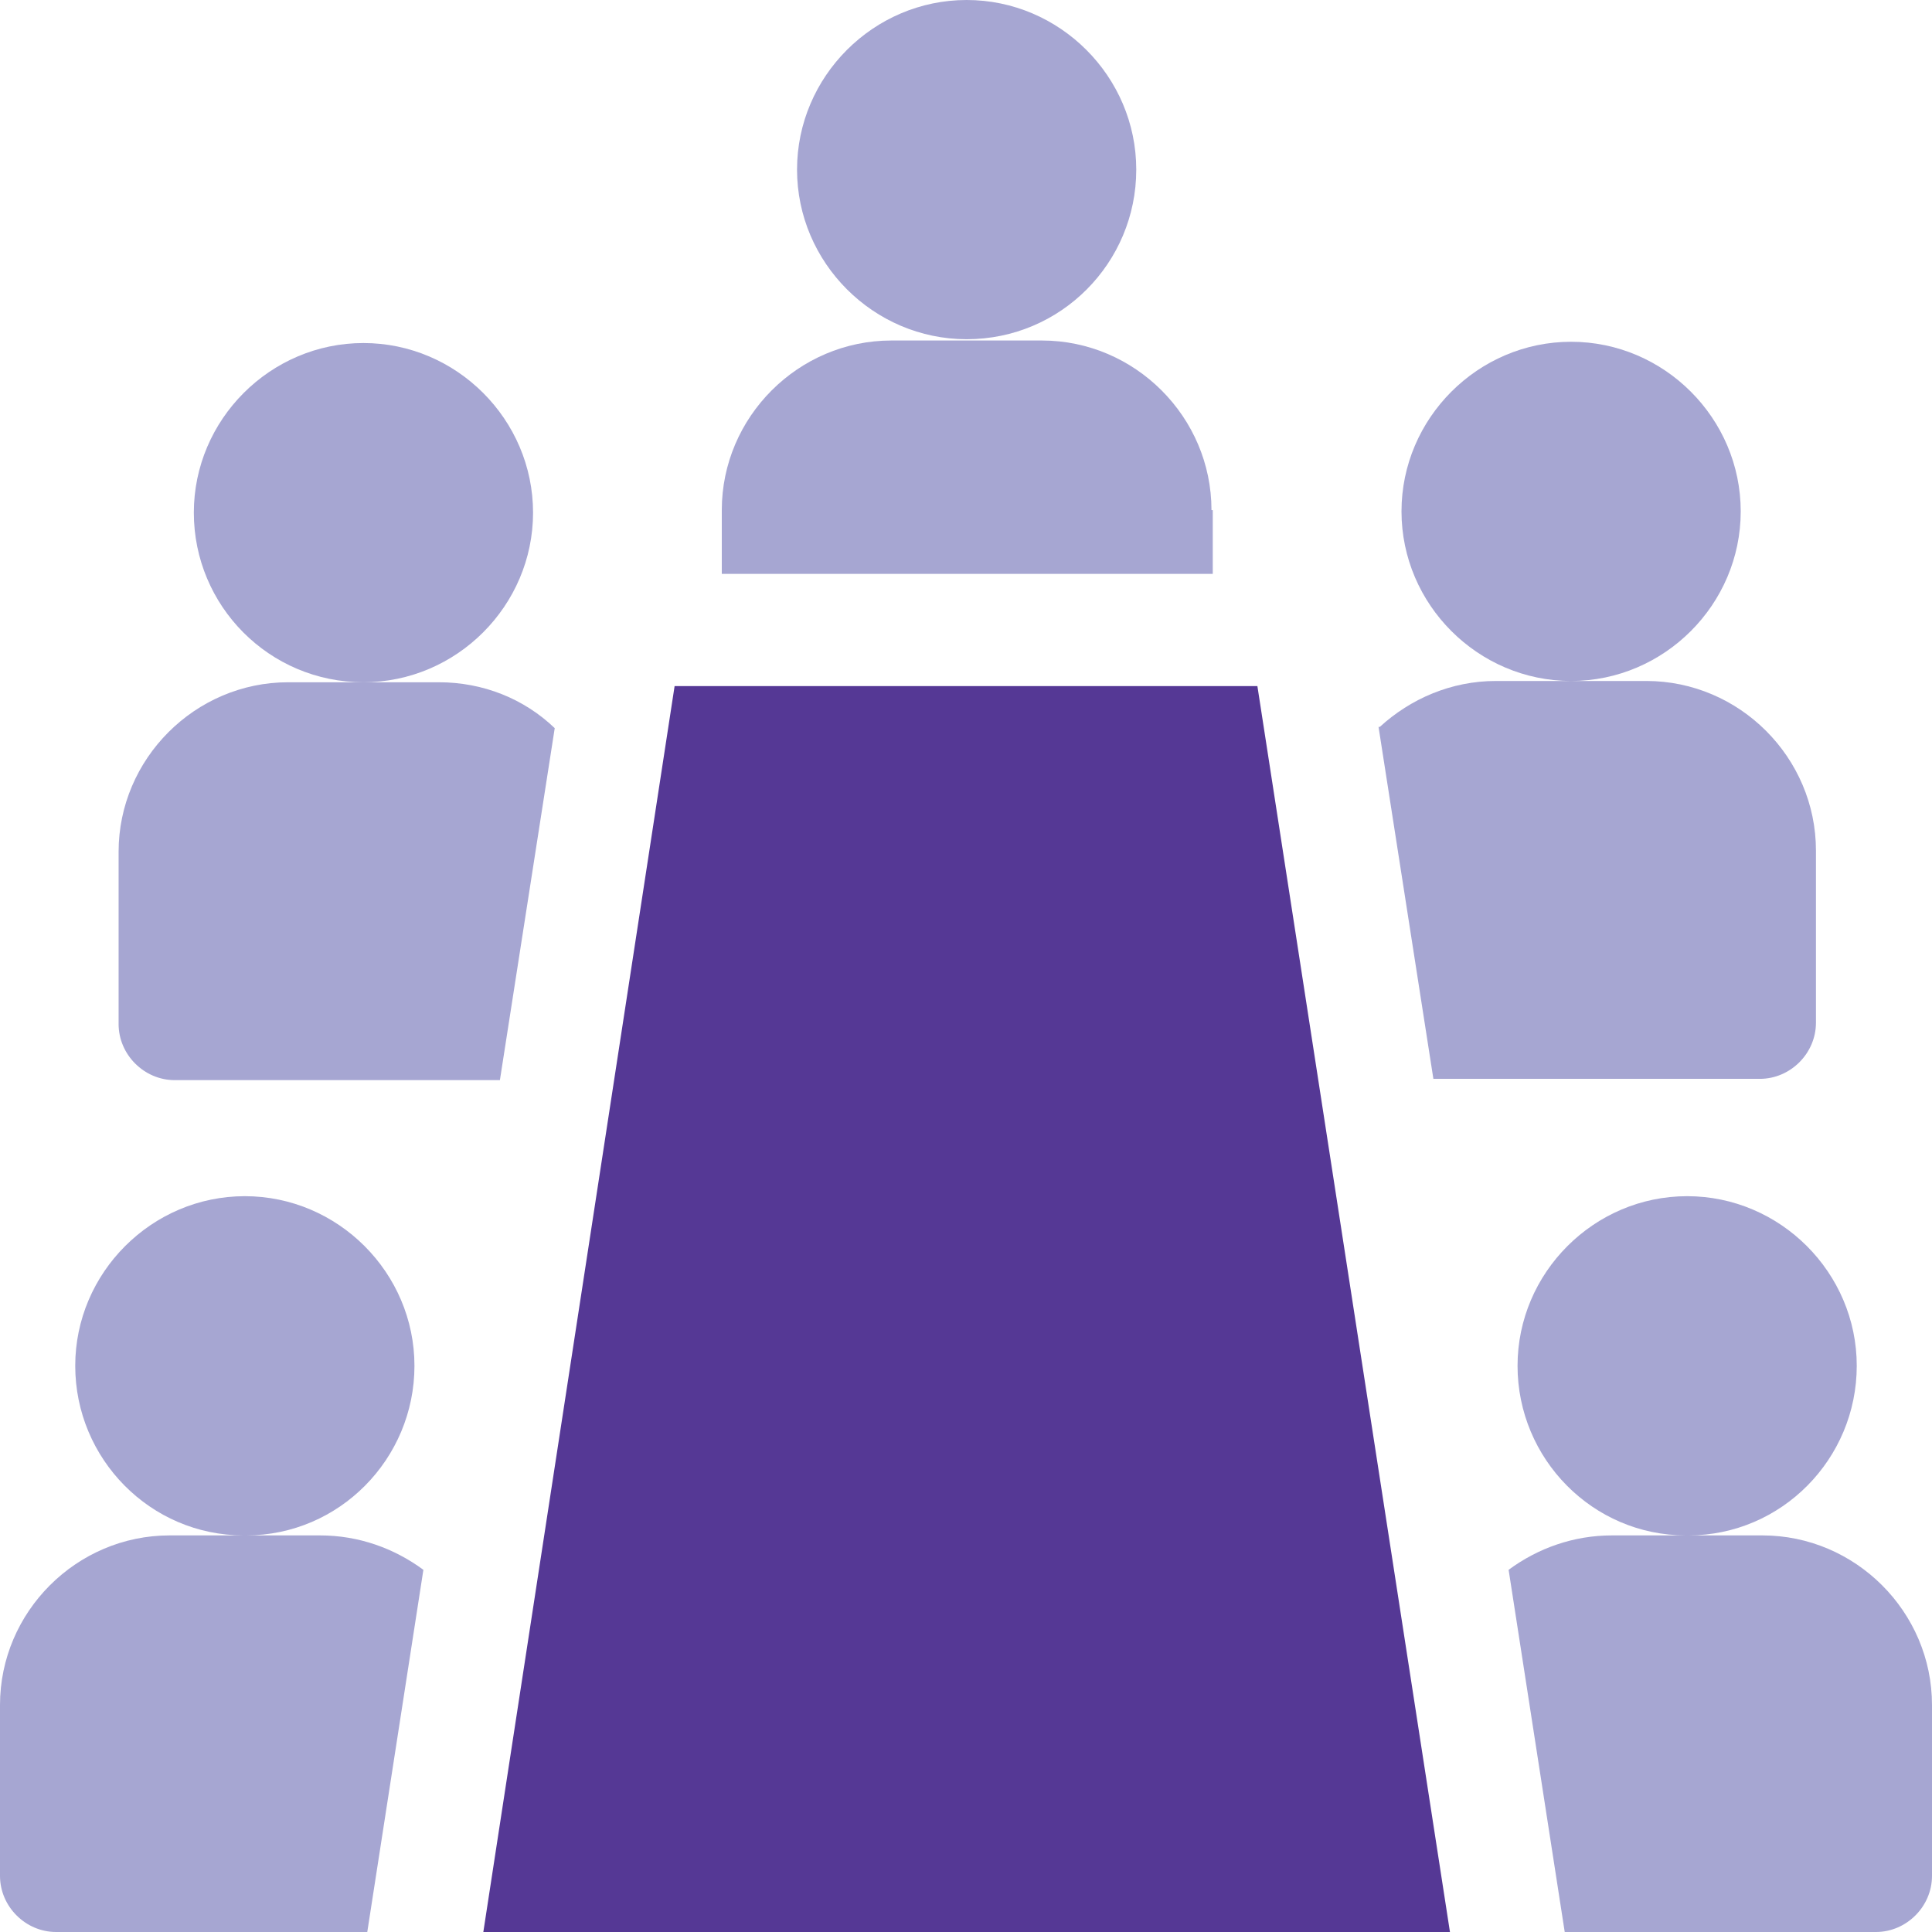 <svg width="119" height="119" viewBox="0 0 119 119" fill="none" xmlns="http://www.w3.org/2000/svg">
<g clip-path="url(#clip0_2001_520)">
<path d="M59.54 20.894C65.352 20.894 69.987 16.181 69.987 10.447C69.987 4.713 65.274 0 59.54 0C53.806 0 49.093 4.713 49.093 10.447C49.093 16.181 53.806 20.894 59.54 20.894Z" fill="#A6A6D2"/>
<path d="M10.682 66.53H30.791L34.168 44.85C32.283 43.044 29.769 42.023 27.02 42.023H22.386C28.12 42.023 32.833 37.31 32.833 31.576C32.833 25.842 28.12 21.129 22.386 21.129C16.652 21.129 11.939 25.842 11.939 31.576C11.939 37.31 16.573 42.023 22.386 42.023H17.752C12.018 42.023 7.305 46.736 7.305 52.469V63.074C7.305 64.959 8.876 66.53 10.761 66.53" fill="#A6A6D2"/>
<path d="M74.62 31.419C74.62 25.686 69.907 20.973 64.174 20.973H54.905C49.171 20.973 44.458 25.686 44.458 31.419V35.347H74.699V31.419H74.62Z" fill="#A6A6D2"/>
<path d="M15.16 94.572C20.894 94.572 25.528 89.859 25.528 84.125C25.528 78.391 20.815 73.678 15.081 73.678C9.347 73.678 4.634 78.391 4.634 84.125C4.634 89.859 9.269 94.572 15.003 94.572H10.447C4.713 94.572 0 99.284 0 105.018V115.544C0 117.429 1.571 119 3.456 119H22.622L26.078 96.692C24.271 95.357 22.072 94.572 19.715 94.572H15.16Z" fill="#A6A6D2"/>
<path d="M84.91 44.772L88.288 66.451H108.396C110.281 66.451 111.852 64.88 111.852 62.995V52.391C111.852 46.657 107.139 41.944 101.405 41.944H96.771C102.505 41.944 107.218 37.232 107.218 31.498C107.218 25.764 102.505 21.051 96.771 21.051C91.037 21.051 86.324 25.764 86.324 31.498C86.324 37.232 91.037 41.944 96.771 41.944H92.137C89.387 41.944 86.874 43.044 84.989 44.772" fill="#A6A6D2"/>
<path d="M108.553 94.572H103.997C109.731 94.572 114.365 89.859 114.365 84.125C114.365 78.391 109.653 73.678 103.919 73.678C98.185 73.678 93.472 78.391 93.472 84.125C93.472 89.859 98.106 94.572 103.84 94.572H99.284C96.928 94.572 94.728 95.357 92.922 96.692L96.378 119H115.544C117.429 119 119 117.429 119 115.544V105.018C119 99.284 114.287 94.572 108.553 94.572Z" fill="#A6A6D2"/>
<path d="M41.552 42.259L29.77 119H89.309L77.448 42.259H41.552Z" fill="#553895"/>
</g>
<defs>
<clipPath id="clip0_2001_520">
<rect width="119" height="119" fill="white"/>
</clipPath>
</defs>
</svg>
